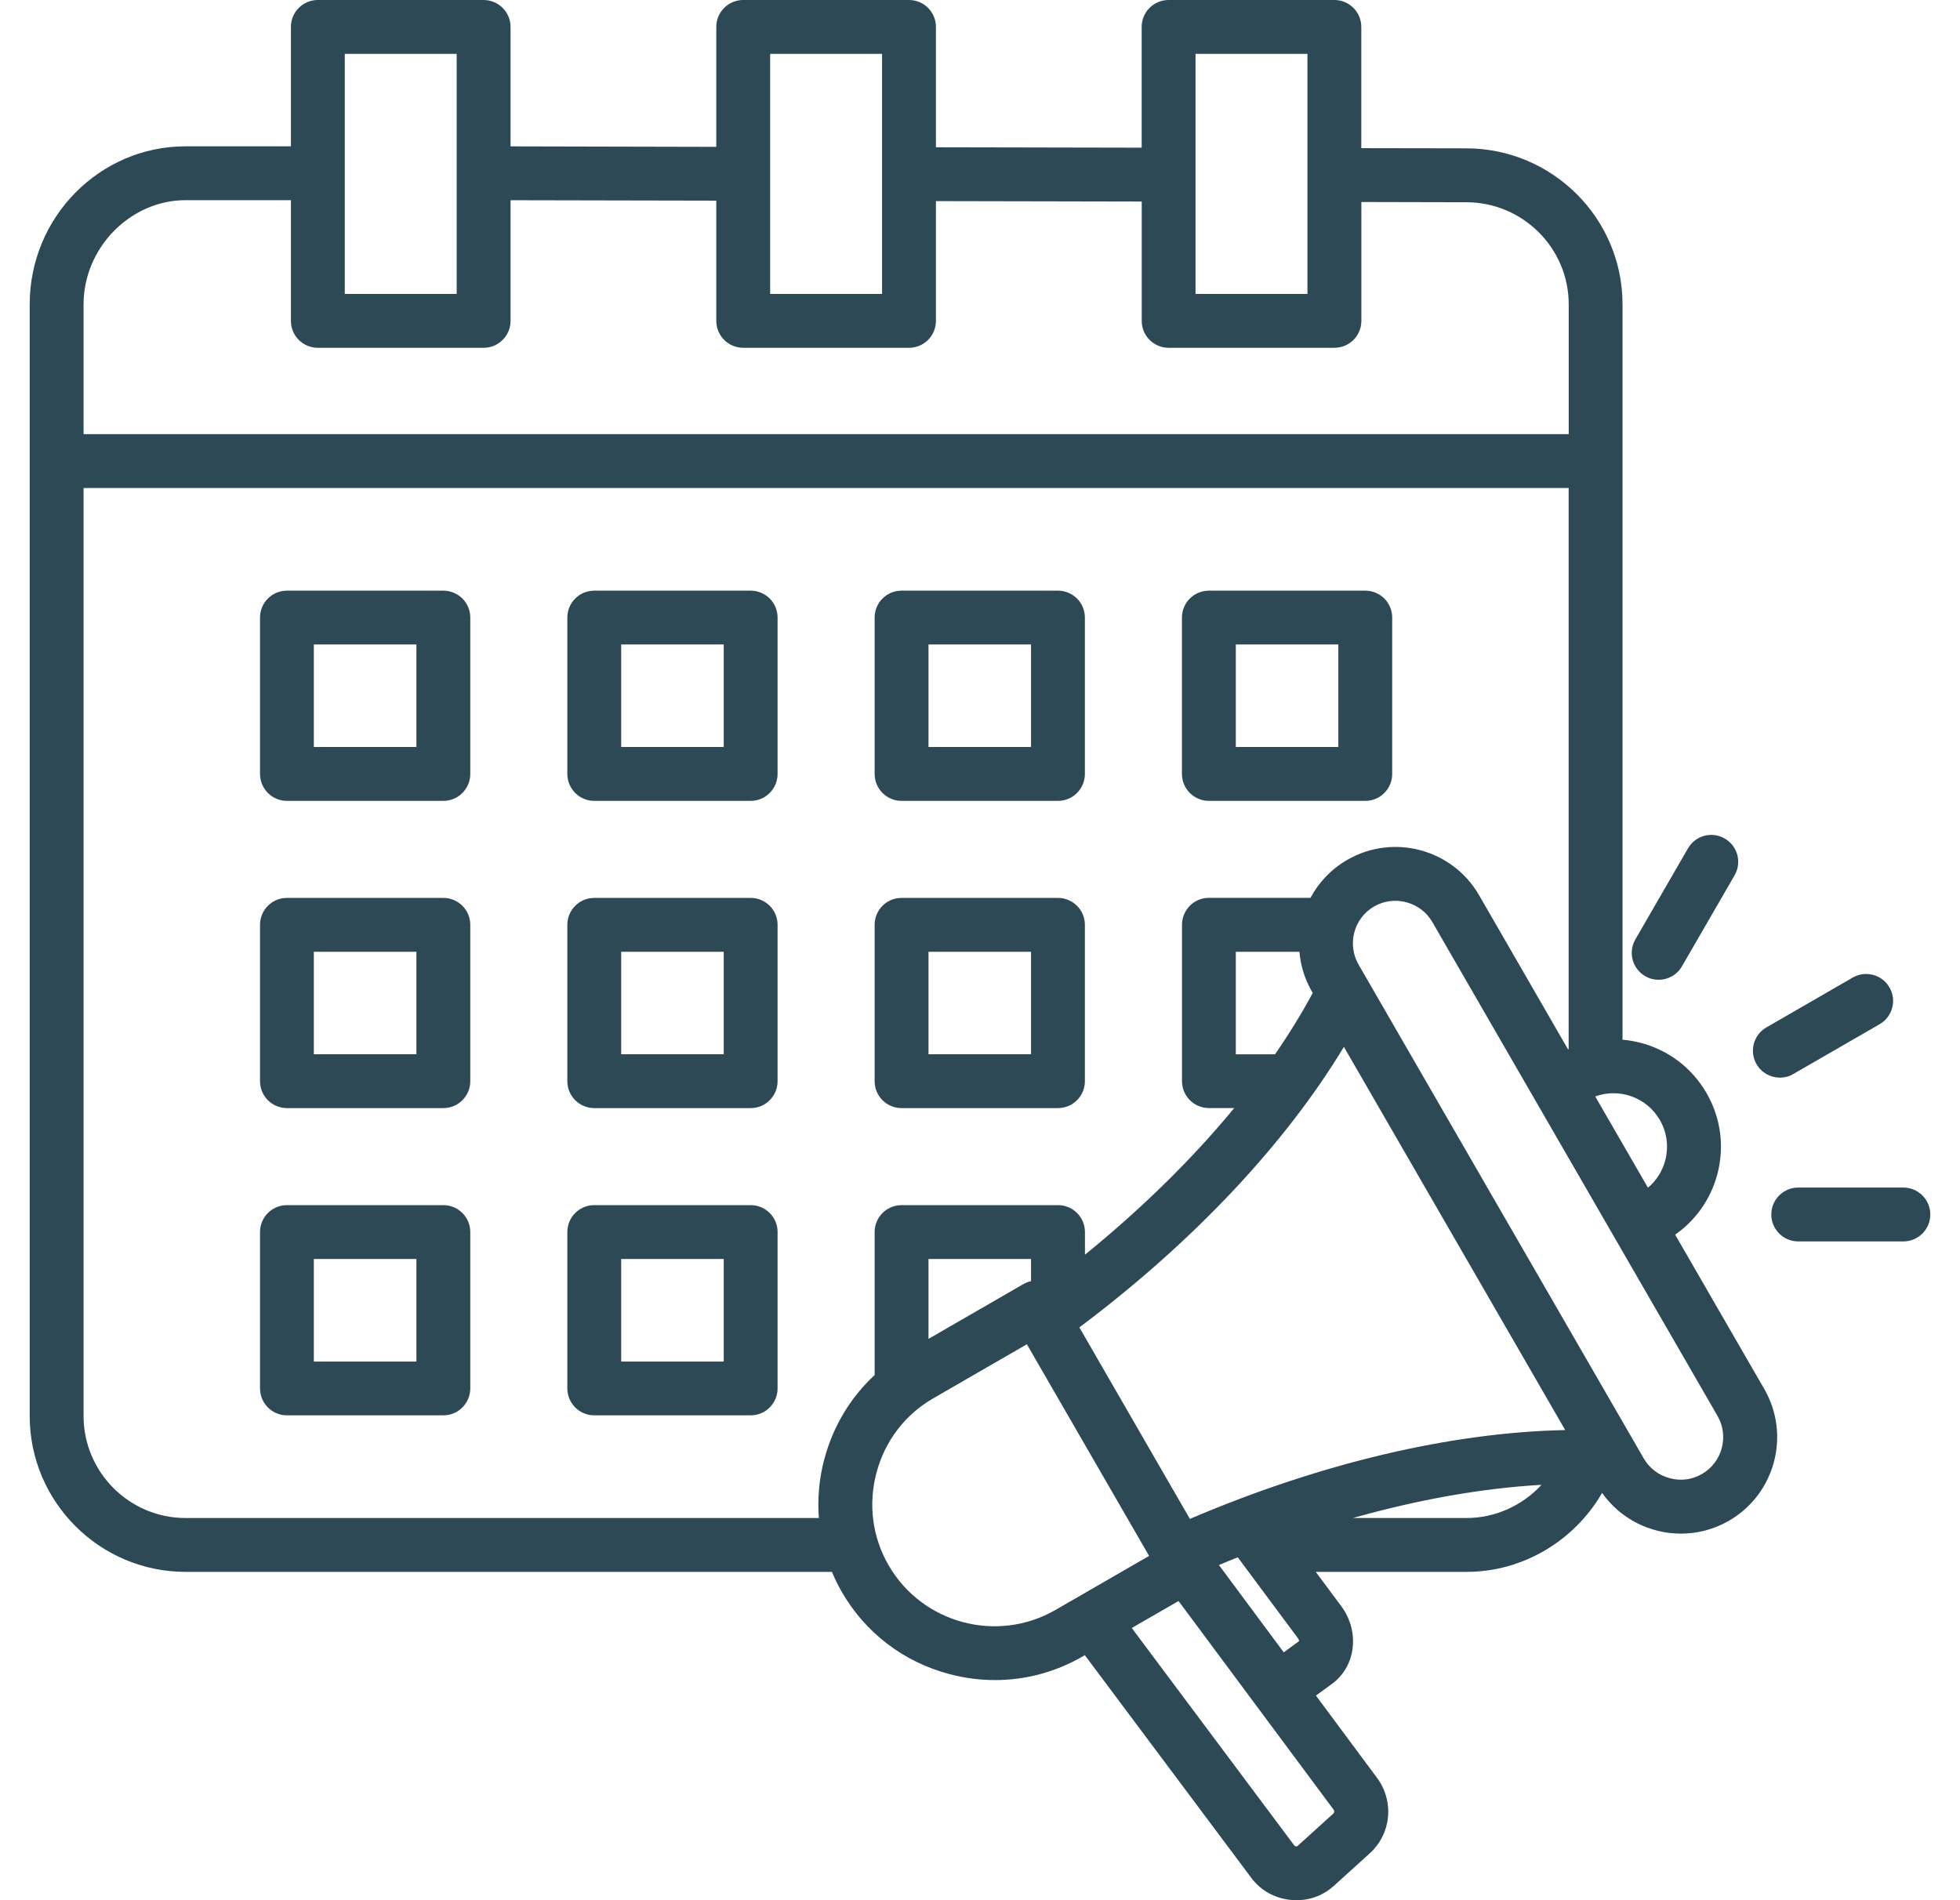 <svg width="33" height="32" viewBox="0 0 33 32" fill="none" xmlns="http://www.w3.org/2000/svg">
<g id="Layer_1" clip-path="url(#clip0_6262_710264)">
<path id="Vector" d="M15.179 13.487H17.812C18.063 13.487 18.266 13.284 18.266 13.033V10.4C18.266 10.149 18.063 9.947 17.812 9.947H15.179C14.928 9.947 14.726 10.149 14.726 10.4V13.033C14.726 13.284 14.928 13.487 15.179 13.487ZM15.633 10.853H17.359V12.58H15.633V10.853ZM20.354 13.487H22.987C23.238 13.487 23.44 13.284 23.44 13.033V10.4C23.44 10.149 23.238 9.947 22.987 9.947H20.354C20.103 9.947 19.9 10.149 19.9 10.4V13.033C19.9 13.284 20.103 13.487 20.354 13.487ZM20.807 10.853H22.533V12.58H20.807V10.853ZM15.179 18.661H17.812C18.063 18.661 18.266 18.458 18.266 18.208V15.574C18.266 15.324 18.063 15.121 17.812 15.121H15.179C14.928 15.121 14.726 15.324 14.726 15.574V18.208C14.726 18.458 14.928 18.661 15.179 18.661ZM15.633 16.028H17.359V17.754H15.633V16.028ZM12.639 15.121H10.005C9.755 15.121 9.552 15.324 9.552 15.574V18.208C9.552 18.458 9.755 18.661 10.005 18.661H12.639C12.889 18.661 13.092 18.458 13.092 18.208V15.574C13.092 15.324 12.889 15.121 12.639 15.121ZM12.185 17.754H10.459V16.028H12.185V17.754ZM12.639 9.947H10.005C9.755 9.947 9.552 10.149 9.552 10.4V13.033C9.552 13.284 9.755 13.487 10.005 13.487H12.639C12.889 13.487 13.092 13.284 13.092 13.033V10.4C13.092 10.149 12.889 9.947 12.639 9.947ZM12.185 12.58H10.459V10.853H12.185V12.58ZM12.639 20.295H10.005C9.755 20.295 9.552 20.497 9.552 20.748V23.381C9.552 23.632 9.755 23.835 10.005 23.835H12.639C12.889 23.835 13.092 23.632 13.092 23.381V20.748C13.092 20.497 12.889 20.295 12.639 20.295ZM12.185 22.929H10.459V21.202H12.185V22.929ZM7.464 9.947H4.831C4.58 9.947 4.378 10.149 4.378 10.4V13.033C4.378 13.284 4.58 13.487 4.831 13.487H7.464C7.715 13.487 7.918 13.284 7.918 13.033V10.4C7.918 10.149 7.715 9.947 7.464 9.947ZM7.011 12.58H5.284V10.853H7.011V12.58ZM7.464 15.121H4.831C4.58 15.121 4.378 15.324 4.378 15.574V18.208C4.378 18.458 4.58 18.661 4.831 18.661H7.464C7.715 18.661 7.918 18.458 7.918 18.208V15.574C7.918 15.324 7.715 15.121 7.464 15.121ZM7.011 17.754H5.284V16.028H7.011V17.754ZM7.464 20.295H4.831C4.58 20.295 4.378 20.497 4.378 20.748V23.381C4.378 23.632 4.58 23.835 4.831 23.835H7.464C7.715 23.835 7.918 23.632 7.918 23.381V20.748C7.918 20.497 7.715 20.295 7.464 20.295ZM7.011 22.929H5.284V21.202H7.011V22.929ZM29.574 17.921C29.449 17.704 29.523 17.427 29.74 17.302L31.193 16.463C31.41 16.338 31.688 16.412 31.813 16.629C31.938 16.846 31.864 17.123 31.647 17.248L30.193 18.087C30.122 18.129 30.044 18.148 29.967 18.148C29.81 18.148 29.658 18.066 29.574 17.921ZM27.534 15.82L28.42 14.287C28.545 14.07 28.822 13.995 29.039 14.121C29.256 14.246 29.33 14.523 29.205 14.74L28.319 16.273C28.235 16.419 28.083 16.5 27.926 16.5C27.849 16.5 27.771 16.481 27.7 16.439C27.483 16.314 27.409 16.037 27.534 15.82ZM32.5 20.453C32.5 20.703 32.297 20.906 32.047 20.906H30.276C30.026 20.906 29.823 20.703 29.823 20.453C29.823 20.202 30.026 19.999 30.276 19.999H32.047C32.297 19.999 32.5 20.202 32.5 20.453ZM28.203 20.793C28.552 20.549 28.801 20.195 28.913 19.78C29.038 19.313 28.974 18.826 28.732 18.407C28.49 17.989 28.1 17.689 27.633 17.564C27.529 17.537 27.423 17.518 27.318 17.509V5.124C27.318 3.679 26.141 2.502 24.693 2.498L22.92 2.495V0.453C22.92 0.203 22.717 0 22.467 0H19.675C19.425 0 19.222 0.203 19.222 0.453V2.487L15.758 2.48V0.453C15.758 0.203 15.555 0 15.304 0H12.513C12.263 0 12.06 0.203 12.06 0.453V2.473L8.596 2.465V0.453C8.596 0.203 8.392 0 8.142 0H5.351C5.1 0 4.898 0.203 4.898 0.453V2.464H3.125C1.678 2.464 0.5 3.657 0.5 5.125V23.845C0.5 25.293 1.678 26.471 3.125 26.471H14.007C14.055 26.587 14.111 26.701 14.175 26.812C14.57 27.495 15.209 27.985 15.976 28.19C16.233 28.259 16.494 28.293 16.753 28.293C17.266 28.293 17.771 28.159 18.225 27.897L18.265 27.874L21.067 31.623C21.228 31.839 21.467 31.971 21.739 31.996C21.77 31.999 21.801 32 21.831 32C22.068 32 22.285 31.916 22.464 31.753L23.062 31.211C23.426 30.881 23.478 30.333 23.182 29.936L22.156 28.554L22.427 28.357C22.612 28.221 22.735 28.017 22.77 27.784C22.809 27.529 22.741 27.262 22.584 27.051L22.153 26.471H24.694C25.646 26.471 26.513 25.941 26.974 25.141C27.285 25.582 27.787 25.827 28.301 25.827C28.576 25.827 28.856 25.757 29.11 25.61C29.886 25.162 30.152 24.167 29.705 23.392L28.205 20.794L28.203 20.793ZM27.946 18.861C28.067 19.069 28.098 19.313 28.036 19.545C27.988 19.726 27.887 19.883 27.746 20.001L26.858 18.464C27.262 18.318 27.725 18.477 27.946 18.861ZM20.129 0.907H22.013V4.95H20.129V0.907ZM12.967 0.907H14.851V4.95H12.967V0.907ZM5.805 0.907H7.689V4.95H5.805V0.907ZM3.125 3.371H4.898V5.404C4.898 5.654 5.1 5.857 5.351 5.857H8.142C8.393 5.857 8.596 5.654 8.596 5.404V3.372L12.06 3.379V5.404C12.06 5.654 12.263 5.857 12.514 5.857H15.305C15.556 5.857 15.758 5.654 15.758 5.404V3.387L19.223 3.394V5.404C19.223 5.654 19.425 5.857 19.676 5.857H22.467C22.718 5.857 22.921 5.654 22.921 5.404V3.402L24.692 3.406C25.64 3.408 26.412 4.179 26.412 5.125V7.311H1.407V5.125C1.407 4.174 2.194 3.371 3.125 3.371ZM13.881 24.563C13.792 24.895 13.761 25.232 13.787 25.564H3.125C2.178 25.564 1.407 24.793 1.407 23.845V8.218H26.411V17.667C26.411 17.667 26.404 17.671 26.401 17.672L24.902 15.074C24.454 14.299 23.459 14.032 22.684 14.48C22.412 14.637 22.202 14.861 22.064 15.12H20.354C20.104 15.12 19.901 15.323 19.901 15.574V18.207C19.901 18.458 20.104 18.66 20.354 18.66H20.78C20.079 19.512 19.23 20.347 18.267 21.13V20.748C18.267 20.497 18.064 20.295 17.813 20.295H15.18C14.929 20.295 14.726 20.497 14.726 20.748V23.156C14.322 23.531 14.029 24.014 13.882 24.562L13.881 24.563ZM20.034 25.579L18.173 22.354C20.082 20.922 21.632 19.276 22.627 17.63L26.353 24.083C24.43 24.122 22.23 24.641 20.034 25.579ZM17.359 21.575C17.314 21.585 17.27 21.601 17.228 21.626L15.633 22.547V21.202H17.359V21.575ZM20.807 17.754V16.028H21.878C21.897 16.257 21.966 16.486 22.089 16.699L22.102 16.722C21.917 17.066 21.705 17.41 21.467 17.755H20.808L20.807 17.754ZM14.96 26.358C14.687 25.885 14.615 25.331 14.758 24.798C14.9 24.266 15.239 23.821 15.714 23.548L17.289 22.638L19.347 26.202L17.771 27.112C16.788 27.679 15.527 27.341 14.96 26.358ZM22.451 30.539L21.853 31.081C21.84 31.093 21.837 31.094 21.82 31.093C21.8 31.09 21.799 31.089 21.792 31.079L19.055 27.416L19.843 26.962L22.453 30.475C22.467 30.493 22.471 30.52 22.451 30.538V30.539ZM20.522 26.356C20.628 26.311 20.734 26.268 20.84 26.226L21.855 27.591C21.866 27.607 21.871 27.625 21.872 27.637L21.614 27.826L20.523 26.356H20.522ZM24.692 25.564H22.779C23.884 25.252 24.956 25.062 25.954 25.005C25.636 25.35 25.181 25.564 24.692 25.564ZM28.655 24.823C28.49 24.919 28.297 24.944 28.111 24.893C27.925 24.843 27.771 24.726 27.675 24.56L22.874 16.244C22.677 15.902 22.794 15.462 23.136 15.265C23.301 15.17 23.494 15.145 23.68 15.195C23.866 15.245 24.021 15.363 24.116 15.528L28.917 23.844C29.115 24.187 28.997 24.626 28.655 24.823Z" fill="#2E4956"/>
</g>
<defs>
<clipPath id="clip0_6262_710264">
<rect width="32" height="32" fill="white" transform="translate(0.5)"/>
</clipPath>
</defs>
</svg>
